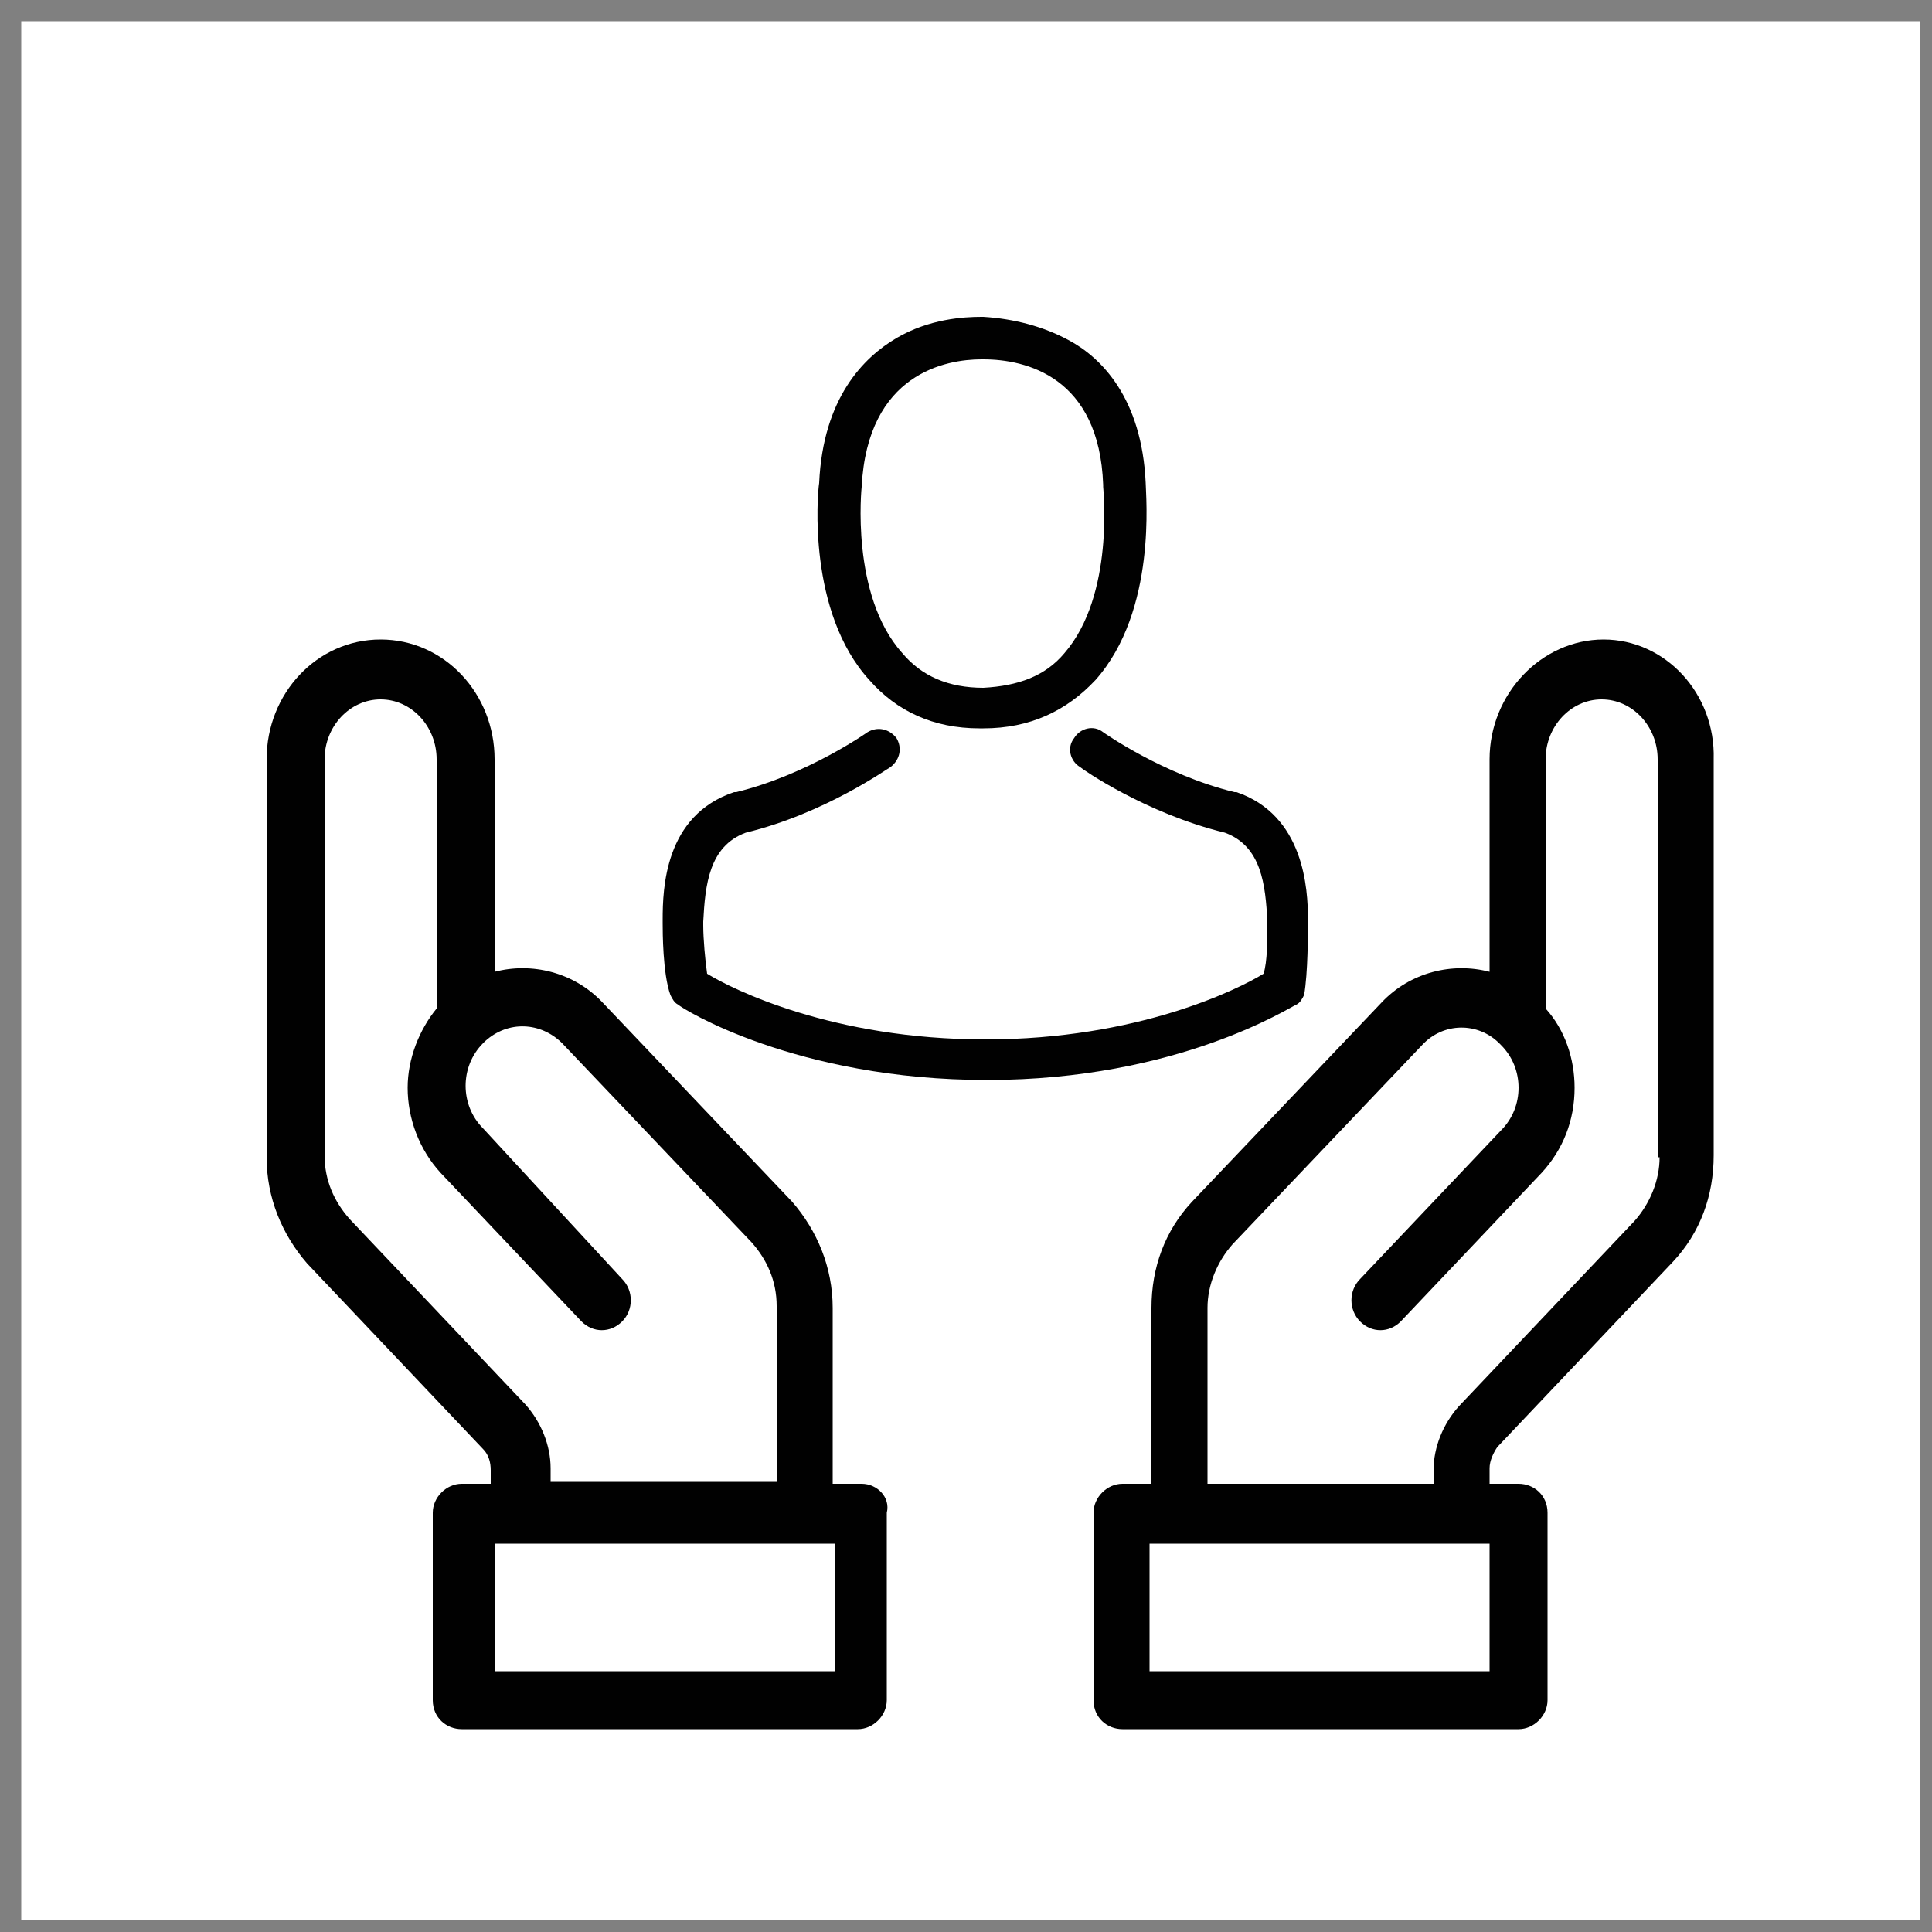 <?xml version="1.0" encoding="utf-8"?>
<!-- Generator: Adobe Illustrator 21.1.0, SVG Export Plug-In . SVG Version: 6.00 Build 0)  -->
<svg version="1.0" id="Capa_1" xmlns="http://www.w3.org/2000/svg" xmlns:xlink="http://www.w3.org/1999/xlink" x="0px" y="0px"
	 viewBox="0 0 100 100" style="enable-background:new 0 0 100 100;" xml:space="preserve">
<rect x="0" y="0" width="100" height="100" fill="#808080" stroke="none"/>
<style type="text/css">
	.st0{fill:#FFFFFF;}
	.st1{fill:#010101;}
</style>
<rect x="1.1" y="1.1" class="st0" width="98.3" height="98.3"/>
<g>
</g>
<g>
</g>
<g>
</g>
<g>
</g>
<g>
</g>
<g>
</g>
<g>
</g>
<g>
</g>
<g>
</g>
<g>
</g>
<g>
</g>
<g>
</g>
<g>
</g>
<g>
</g>
<g>
</g>
<g>
	<path class="st1" d="M50.7,37.7c0,0,0.1,0,0.1,0c0,0,0,0,0,0c0,0,0.1,0,0.1,0c2.4,0,4.3-0.9,5.8-2.5c3.2-3.6,2.6-9.6,2.6-10.2
		c-0.2-4.4-2.3-6.5-4-7.4c-1.3-0.7-2.8-1.1-4.4-1.2h-0.1c0,0,0,0,0,0h0c-0.9,0-2.7,0.1-4.4,1.1c-1.7,1-3.8,3.1-4,7.5
		c-0.1,0.6-0.6,6.7,2.6,10.2C46.4,36.8,48.3,37.7,50.7,37.7z M44.6,25.2C44.6,25.2,44.6,25.1,44.6,25.2c0.3-5.9,4.4-6.6,6.2-6.6h0
		c0,0,0,0,0.1,0c2.2,0,6,0.9,6.2,6.5c0,0,0,0,0,0.1c0,0.1,0.6,5.6-2,8.6c-1,1.2-2.4,1.7-4.2,1.8c0,0,0,0,0,0l0,0c0,0,0,0,0,0
		c-1.8,0-3.2-0.6-4.2-1.8C44,30.8,44.6,25.2,44.6,25.2z"/>
	<path class="st1" d="M67.7,47.8C67.7,47.8,67.7,47.8,67.7,47.8c0-0.1,0-0.2,0-0.2c0-1.6-0.2-5.4-3.7-6.6c0,0-0.1,0-0.1,0
		c-3.7-0.9-6.8-3.1-6.8-3.1c-0.5-0.4-1.2-0.2-1.5,0.3c-0.4,0.5-0.2,1.2,0.3,1.5c0.1,0.1,3.4,2.4,7.5,3.4c1.9,0.7,2.1,2.7,2.2,4.6
		c0,0.1,0,0.1,0,0.2c0,0.7,0,1.9-0.2,2.5c-1.3,0.8-6.5,3.4-14.4,3.4c-7.9,0-13.1-2.6-14.4-3.4c-0.1-0.7-0.2-1.8-0.2-2.5
		c0-0.1,0-0.1,0-0.2c0.1-1.9,0.3-3.9,2.2-4.6c4.1-1,7.3-3.3,7.5-3.4c0.5-0.4,0.6-1,0.3-1.5c-0.4-0.5-1-0.6-1.5-0.3
		c0,0-3.1,2.2-6.8,3.1c0,0-0.1,0-0.1,0c-3.6,1.2-3.7,5-3.7,6.6c0,0.1,0,0.1,0,0.2c0,0,0,0,0,0c0,0.4,0,2.6,0.4,3.7
		c0.1,0.2,0.2,0.4,0.4,0.5c0.2,0.2,6.1,3.9,16,3.9s15.7-3.8,16-3.9c0.2-0.1,0.3-0.3,0.4-0.5C67.7,50.4,67.7,48.2,67.7,47.8z"/>
</g>
<g>
	<g>
		<path class="st1" d="M83,33.1c-3.2,0-5.9,2.8-5.9,6.2v11c-1.9-0.5-4.1,0-5.6,1.6l-9.8,10.3c-1.4,1.5-2.1,3.4-2.1,5.5v9.1h-1.5
			c-0.8,0-1.5,0.7-1.5,1.5V88c0,0.9,0.7,1.5,1.5,1.5h20.5c0.8,0,1.5-0.7,1.5-1.5v-9.7c0-0.9-0.7-1.5-1.5-1.5h-1.5V76
			c0-0.4,0.2-0.8,0.4-1.1l9.1-9.6c1.4-1.5,2.1-3.4,2.1-5.5V39.3C88.8,35.9,86.2,33.1,83,33.1z M77.1,86.5H59.5v-6.6h17.6V86.5z
			 M85.9,59.9c0,1.2-0.5,2.4-1.3,3.3l-9.1,9.6c-0.8,0.9-1.3,2.1-1.3,3.3v0.7H62.5v-9.1c0-1.2,0.5-2.4,1.3-3.3l9.8-10.3
			c1.1-1.2,2.9-1.2,4-0.1c0,0,0,0,0,0c0,0,0.1,0.1,0.1,0.1c0.6,0.6,0.9,1.4,0.9,2.2c0,0.8-0.3,1.6-0.9,2.2l-7.3,7.7
			c-0.6,0.6-0.6,1.6,0,2.2c0.6,0.6,1.5,0.6,2.1,0l7.3-7.7c1.1-1.2,1.7-2.7,1.7-4.4c0-1.5-0.5-3-1.5-4.1V39.3c0-1.7,1.3-3.1,2.9-3.1
			c1.6,0,2.9,1.4,2.9,3.1V59.9z"/>
	</g>
</g>
<g>
	<g>
		<path class="st1" d="M44.6,76.8h-1.5v-9.1c0-2.1-0.8-4-2.1-5.5l-9.8-10.3c-1.5-1.6-3.7-2.1-5.6-1.6v-11c0-3.4-2.6-6.2-5.9-6.2
			s-5.9,2.8-5.9,6.2v20.6c0,2.1,0.8,4,2.1,5.5l9.1,9.6c0.3,0.3,0.4,0.7,0.4,1.1v0.7h-1.5c-0.8,0-1.5,0.7-1.5,1.5V88
			c0,0.9,0.7,1.5,1.5,1.5h20.5c0.8,0,1.5-0.7,1.5-1.5v-9.7C46.1,77.5,45.4,76.8,44.6,76.8z M18.1,63.1c-0.8-0.9-1.3-2-1.3-3.3V39.3
			c0-1.7,1.3-3.1,2.9-3.1c1.6,0,2.9,1.4,2.9,3.1v12.9c-0.9,1.1-1.5,2.6-1.5,4.1c0,1.6,0.6,3.2,1.7,4.4l7.3,7.7
			c0.6,0.6,1.5,0.6,2.1,0c0.6-0.6,0.6-1.6,0-2.2L25,58.4c-0.6-0.6-0.9-1.4-0.9-2.2c0-0.8,0.3-1.6,0.9-2.2c0,0,0.1-0.1,0.1-0.1l0,0
			c1.2-1.1,2.9-1,4,0.1l9.8,10.3c0.8,0.9,1.3,2,1.3,3.3v9.1H28.5V76c0-1.2-0.5-2.4-1.3-3.3L18.1,63.1z M43.2,86.5H25.6v-6.6h17.6
			V86.5z"/>
	</g>
</g>
</svg>
